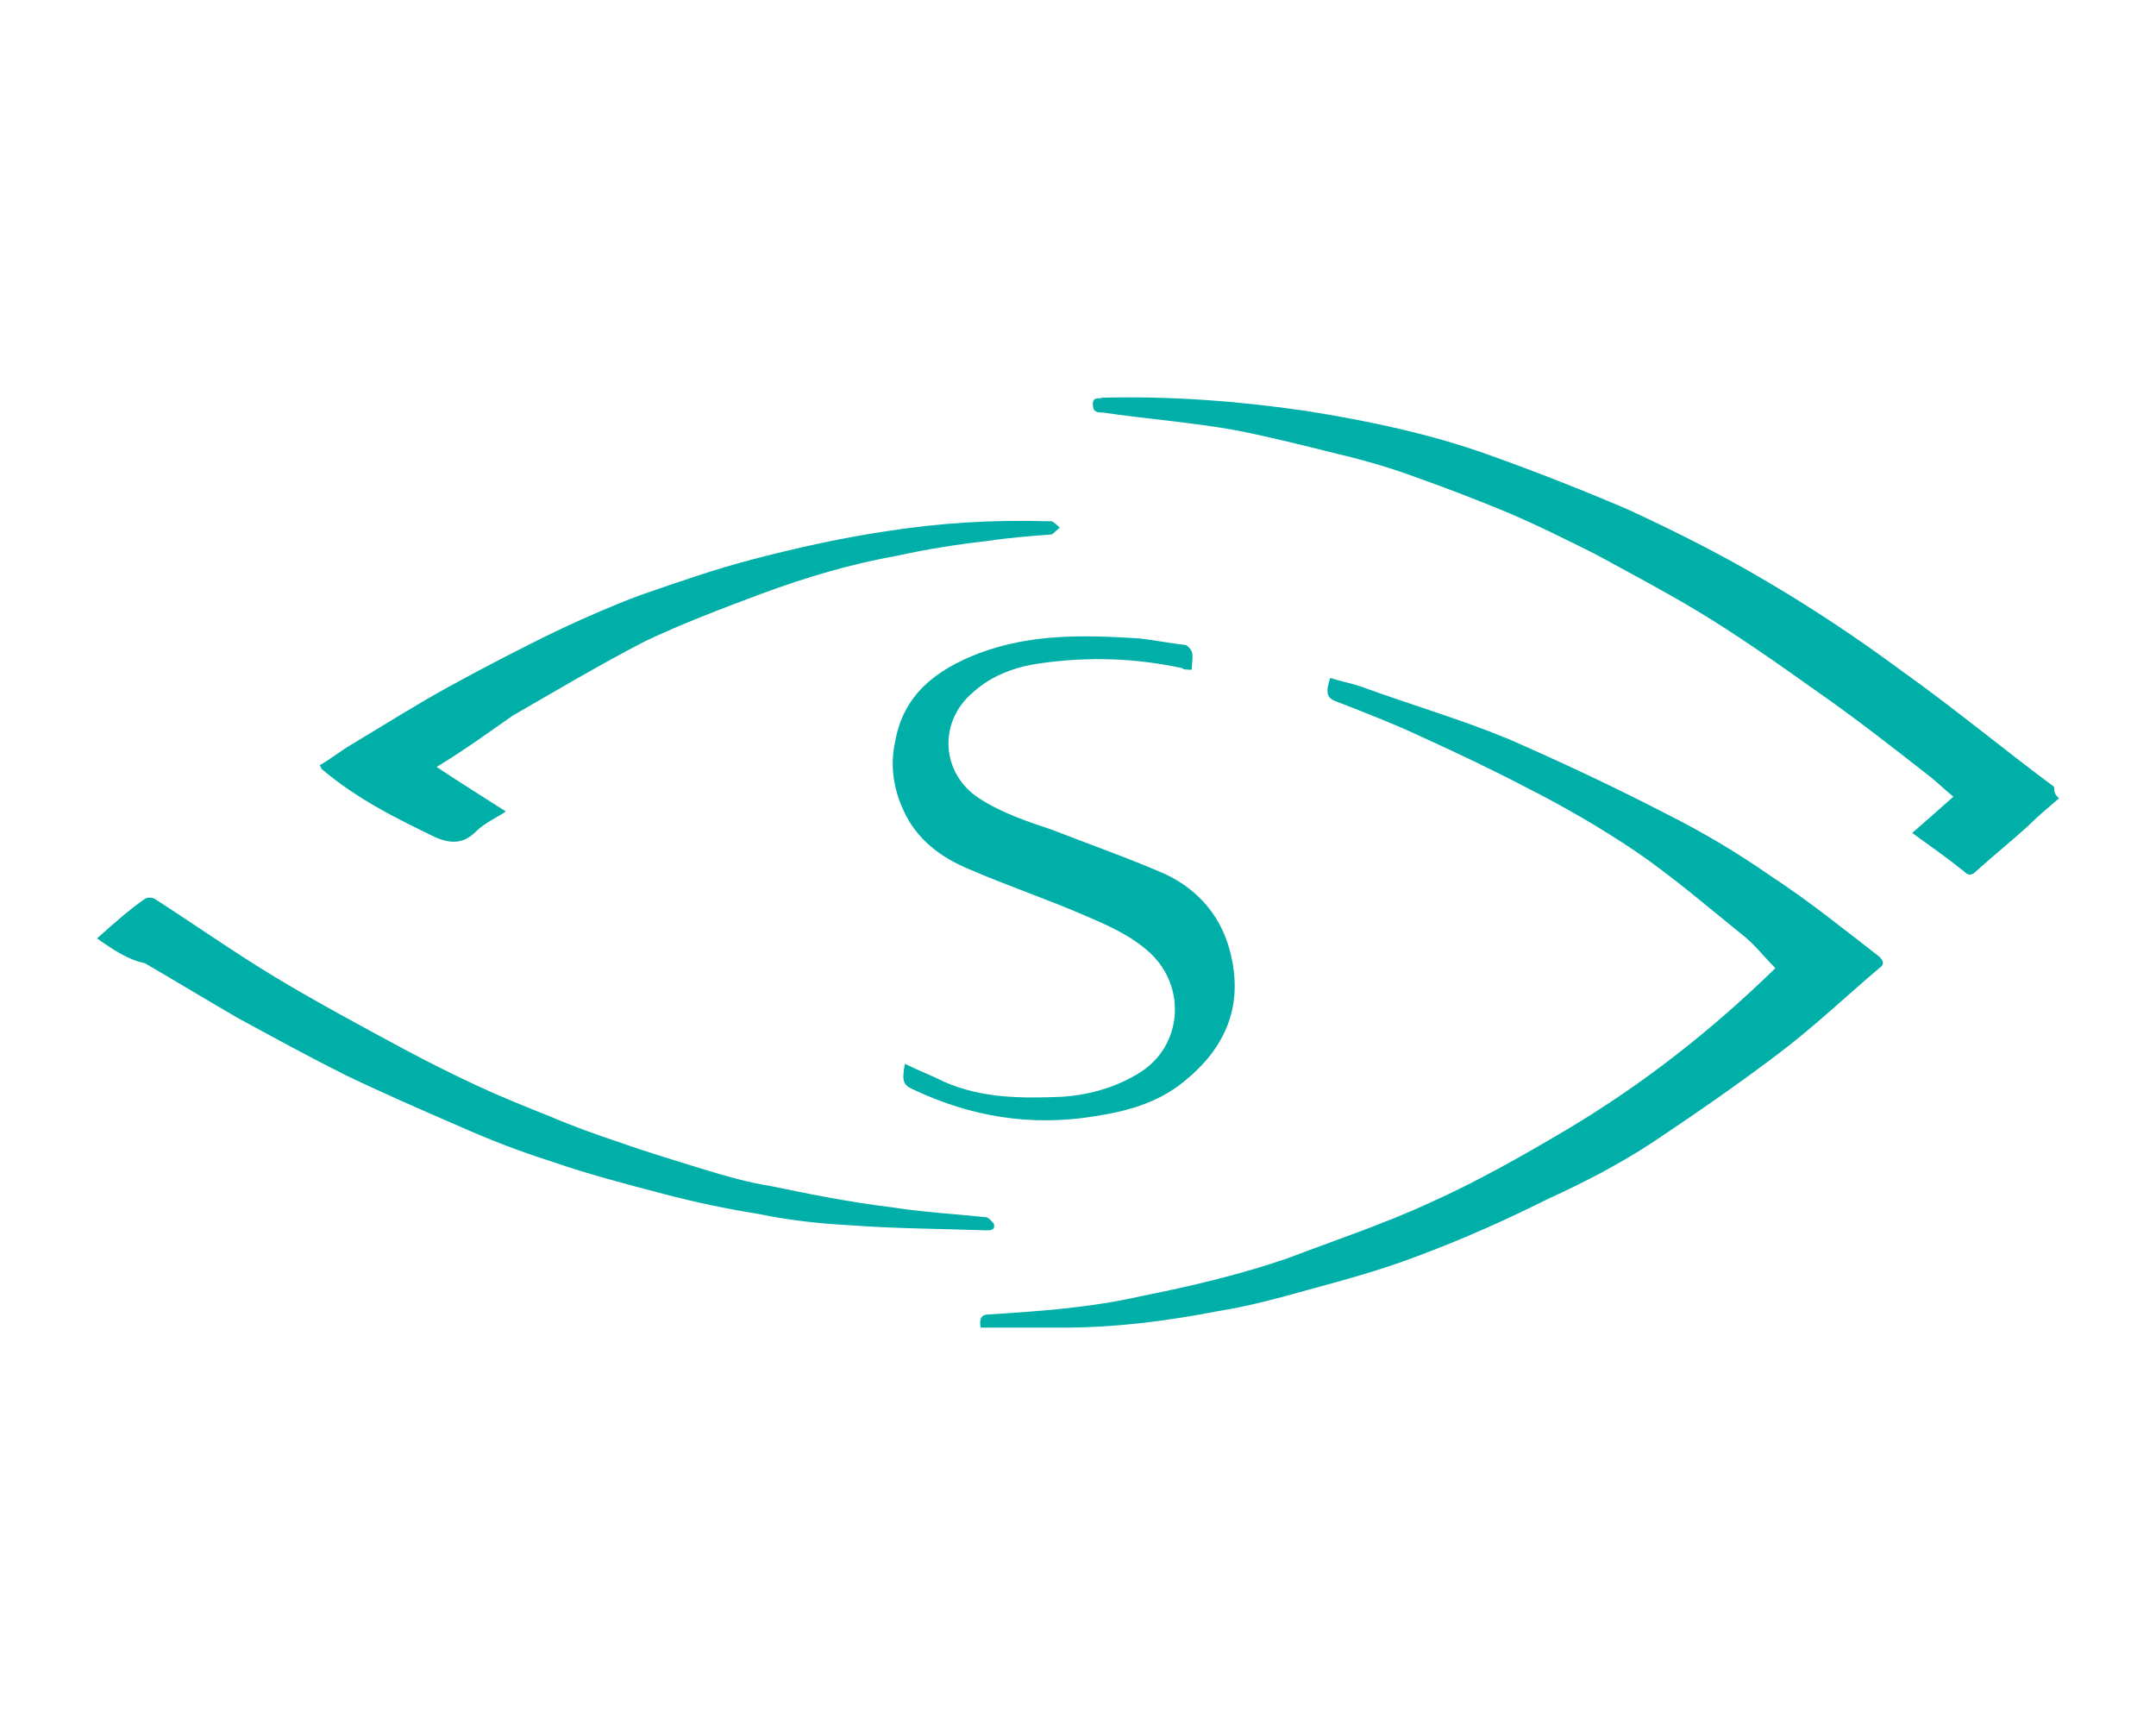 <?xml version="1.0" encoding="UTF-8"?>
<svg id="Layer_1" data-name="Layer 1" xmlns="http://www.w3.org/2000/svg" viewBox="0 0 300 240">
  <defs>
    <style>
      .cls-1 {
        fill: #00afa8;
      }
    </style>
  </defs>
  <g id="g231">
    <path id="path227" class="cls-1" d="M136.469,184.715c-.234-1.147,0-1.838,1.147-1.838,7.112-.457,13.995-.918,21.104-2.528,6.883-1.377,13.765-2.98,20.414-5.274,6.653-2.528,13.536-4.822,19.962-7.8,6.649-2.98,13.075-6.649,19.267-10.324,10.324-6.192,19.73-13.531,28.677-22.251-1.608-1.604-2.985-3.441-4.818-4.818-4.822-3.902-9.638-8.03-14.683-11.471-4.79-3.207-9.769-6.121-14.912-8.72-4.818-2.524-9.633-4.818-14.678-7.112-3.902-1.835-8.03-3.441-12.162-5.045-1.147-.461-1.377-1.147-.691-3.212,1.381.457,2.755.691,4.132,1.147,6.883,2.526,13.995,4.588,20.648,7.339,7.339,3.212,14.678,6.653,21.79,10.324,5.05,2.528,10.094,5.506,14.683,8.72,5.279,3.441,10.094,7.339,15.142,11.242.691.686.691,1.147,0,1.599-4.588,3.902-8.943,8.03-13.765,11.705-5.735,4.354-11.7,8.486-17.892,12.618-4.588,2.985-9.406,5.501-14.456,7.796-5.965,2.985-12.157,5.735-18.354,8.03-4.818,1.838-9.863,3.212-14.908,4.588-4.132,1.147-8.264,2.294-12.618,2.985-7.112,1.377-14.226,2.294-21.565,2.294h-10.78l-.684.007h0ZM286.5,111.071c-1.604,1.377-2.98,2.524-4.354,3.898-2.294,2.065-4.822,4.13-7.117,6.194-.686.691-1.147.691-1.833,0-2.294-1.833-4.588-3.441-7.117-5.274,1.838-1.608,3.675-3.212,5.735-5.05-1.147-.913-2.06-1.833-3.207-2.751-5.279-4.132-10.558-8.259-15.83-11.928-5.501-3.9-11.01-7.8-16.745-11.242-4.588-2.751-9.406-5.277-13.995-7.796-4.132-2.065-8.264-4.132-12.618-5.965-3.902-1.608-8.03-3.212-11.932-4.588-3.671-1.381-7.569-2.528-11.471-3.441-4.588-1.147-9.172-2.294-13.761-3.212-6.197-1.147-12.618-1.606-18.815-2.524-.686,0-1.377,0-1.377-1.147s.913-.691,1.377-.918c9.406-.229,18.815.457,28.221,1.835,8.716,1.379,17.436,3.21,25.693,6.194,6.421,2.294,12.847,4.818,19.271,7.571,6.421,2.982,12.847,6.194,19.04,9.865,6.649,3.9,12.847,8.03,19.04,12.618,7.117,5.047,13.999,10.783,21.109,16.059,0,.908.227,1.14.686,1.599h0Z"/>
    <path id="path229" class="cls-1" d="M125.911,148.008c1.838.913,3.675,1.604,5.506,2.524,5.277,2.294,10.78,2.294,16.289,2.065,3.9-.234,7.8-1.381,11.012-3.441,5.735-3.675,6.421-11.705,1.381-16.516-2.755-2.528-5.969-3.902-9.177-5.279-5.277-2.294-10.783-4.132-16.059-6.426-3.9-1.606-7.341-4.127-9.177-8.259-1.379-2.985-1.835-6.192-1.147-9.406,1.147-6.653,5.735-10.094,11.703-12.389,7.339-2.751,14.681-2.524,22.251-2.062,2.06.232,4.354.688,6.426.915.229,0,.686.457.913.918.234.686,0,1.604,0,2.524-.691,0-1.147,0-1.377-.229-6.426-1.379-12.847-1.608-19.501-.691-3.441.459-6.883,1.606-9.633,4.132-4.822,4.127-4.359,11.239.913,14.681,3.212,2.062,6.653,3.21,10.094,4.357,5.277,2.062,10.551,3.898,15.825,6.194,4.822,2.294,8.03,6.192,9.177,11.471,1.608,7.112-.913,12.847-6.649,17.436-3.675,2.985-8.03,4.132-12.618,4.818-8.718,1.381-16.977,0-24.777-3.671-1.606-.679-1.833-1.14-1.377-3.664h0ZM13.5,130.567c2.294-2.06,4.359-3.898,6.653-5.501.229-.234,1.147-.234,1.377,0,5.735,3.671,11.239,7.573,16.975,11.014,5.735,3.441,11.703,6.649,17.665,9.863,3.441,1.838,6.649,3.441,10.09,5.05,3.441,1.604,6.883,2.98,10.324,4.354,3.212,1.381,6.426,2.528,9.867,3.671,3.898,1.381,7.798,2.528,11.471,3.675,2.98.913,6.192,1.833,9.177,2.294,5.501,1.147,11.237,2.294,16.972,2.98,4.359.691,8.718.918,13.077,1.381.459,0,.915.691,1.147.913.229.918-.459.918-1.147.918-6.194-.229-12.389-.229-18.585-.691-4.357-.229-8.718-.686-13.075-1.604-4.357-.691-8.72-1.604-13.075-2.751-5.279-1.381-10.558-2.755-15.83-4.588-4.354-1.381-8.486-2.985-12.618-4.818-5.277-2.294-10.553-4.588-15.825-7.117-5.047-2.524-10.092-5.279-15.142-8.03-4.359-2.524-8.491-5.045-12.85-7.573-2.29-.457-4.354-1.831-6.649-3.441h0ZM60.76,106.71c3.441,2.294,6.426,4.132,9.633,6.194-1.377.915-2.98,1.606-4.127,2.753-1.604,1.604-3.212,1.835-5.506.913-5.735-2.751-11.239-5.501-16.059-9.633,0,0,0-.229-.229-.457,1.604-.918,2.985-2.065,4.588-2.985,4.588-2.751,8.945-5.504,13.533-8.03,5.047-2.751,10.324-5.504,15.601-8.03,3.441-1.604,7.112-3.21,10.783-4.588,5.277-1.833,10.556-3.671,15.828-5.045,6.192-1.606,12.384-2.985,18.583-3.9,7.339-1.147,14.678-1.601,22.251-1.379h.691c.457.232.688.461,1.147.918-.459.229-.691.691-1.147.915-2.985.232-5.969.459-8.947.915-4.13.457-8.486,1.147-12.618,2.062-6.424,1.147-12.613,2.982-18.81,5.277-5.504,2.065-11.01,4.132-16.289,6.653-6.192,3.207-12.389,6.883-18.354,10.324-2.982,2.076-6.424,4.6-10.551,7.121Z"/>
  </g>
</svg>